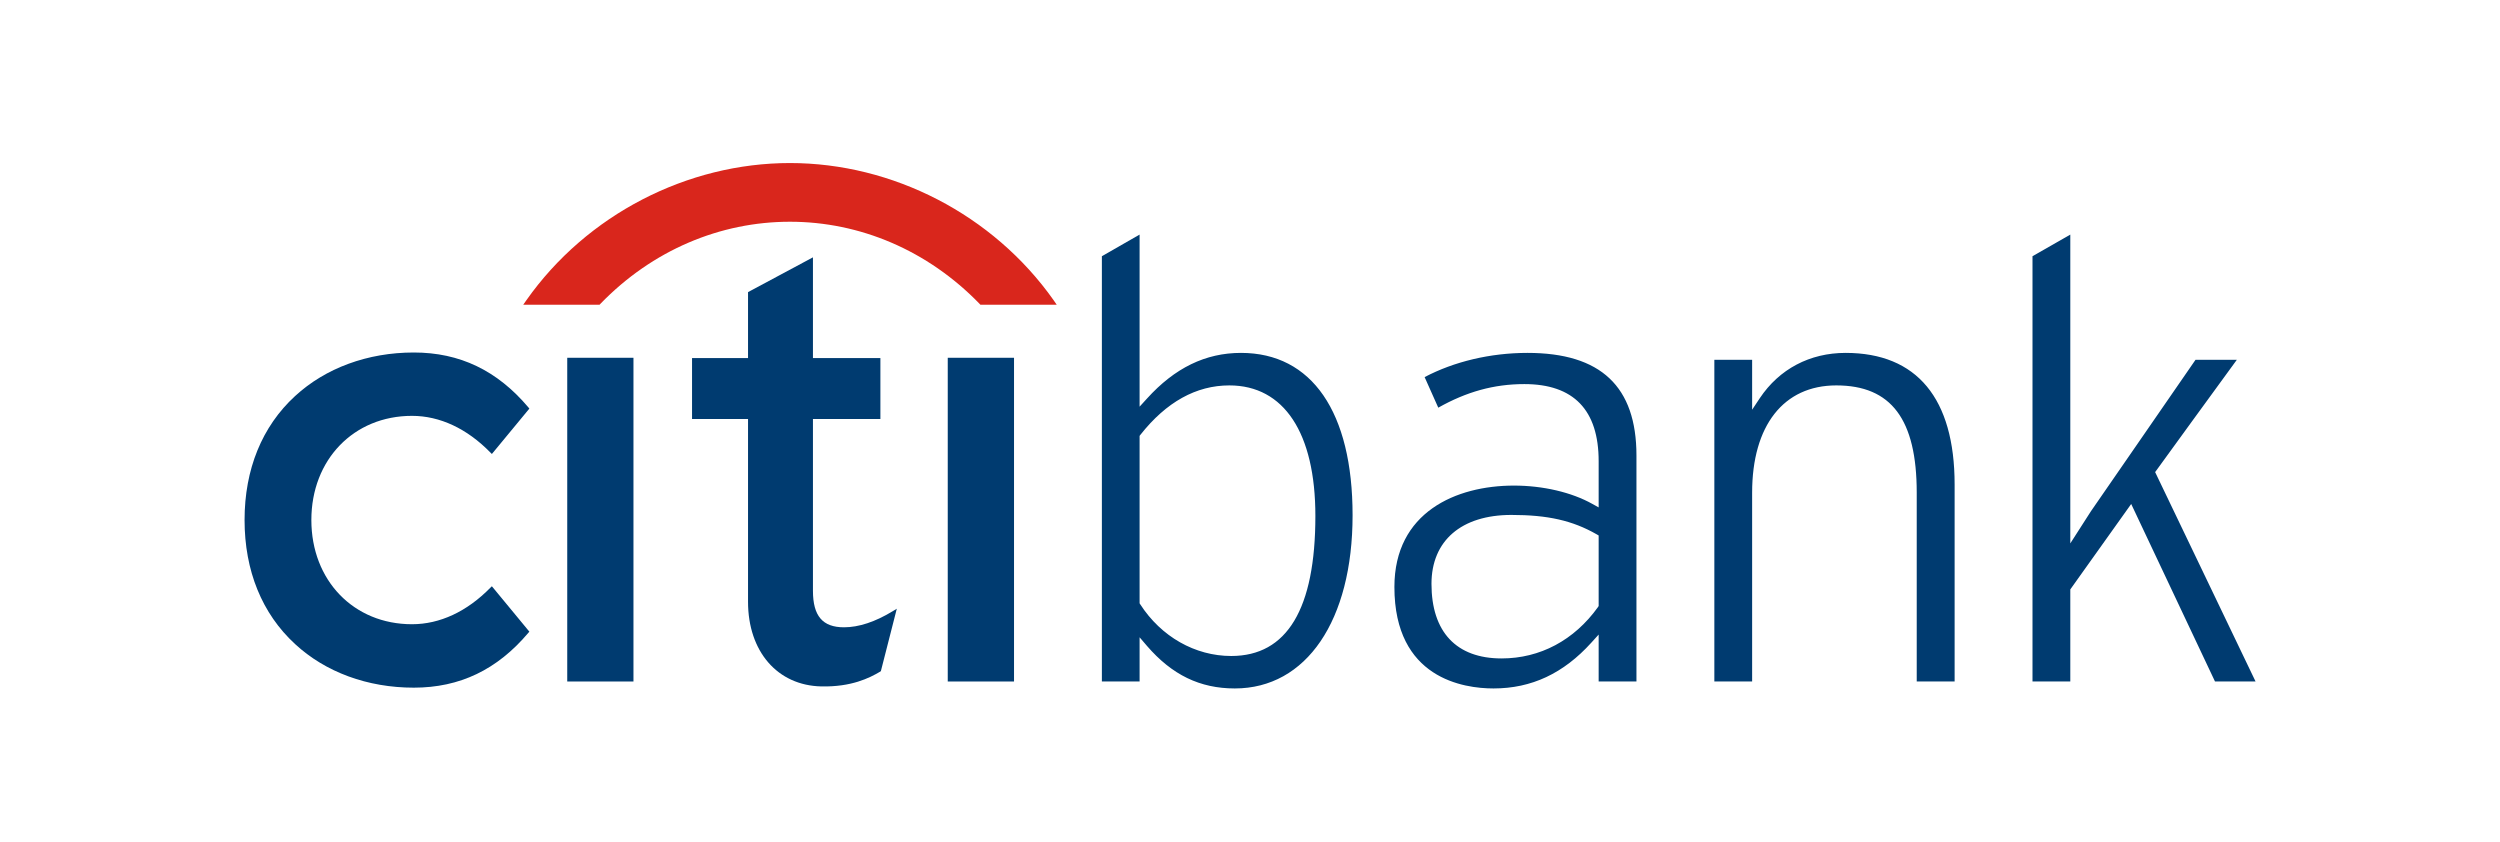<svg width="184" height="62" viewBox="0 0 184 62" fill="none" xmlns="http://www.w3.org/2000/svg">
<path d="M36.202 43.149L36.094 43.253C34.371 45.011 32.376 45.943 30.321 45.943C26.03 45.943 22.916 42.72 22.916 38.273C22.916 33.835 26.03 30.607 30.321 30.607C32.376 30.607 34.371 31.543 36.094 33.306L36.202 33.413L38.961 30.072L38.887 29.981C36.592 27.266 33.839 25.944 30.454 25.944C27.058 25.944 23.953 27.089 21.715 29.153C19.284 31.388 18 34.541 18 38.273C18 42.004 19.284 45.164 21.715 47.4C23.953 49.474 27.058 50.612 30.454 50.612C33.839 50.612 36.592 49.291 38.887 46.575L38.961 46.491L36.202 43.149Z" fill="#003B70"/>
<path d="M41.749 50.158H46.623V26.332H41.749V50.158Z" fill="#003B70"/>
<path d="M65.717 44.977C64.416 45.77 63.206 46.169 62.119 46.169C60.544 46.169 59.833 45.337 59.833 43.483V30.84H64.797V26.354H59.833V18.94L55.055 21.5V26.354H50.934V30.84H55.055V44.289C55.055 47.953 57.223 50.456 60.459 50.521C62.656 50.565 63.98 49.909 64.785 49.43L64.832 49.395L66.005 44.801L65.717 44.977Z" fill="#003B70"/>
<path d="M69.754 50.158H74.632V26.332H69.754V50.158Z" fill="#003B70"/>
<path d="M152.374 17.266V39.994L153.893 37.627C153.892 37.638 160.715 27.745 161.589 26.483H164.63C163.983 27.354 158.618 34.747 158.618 34.747C158.618 34.747 165.606 49.328 166.01 50.158H163.024C162.859 49.818 156.856 37.093 156.856 37.093L152.374 43.381V50.158H149.592V18.857C149.836 18.717 151.719 17.636 152.374 17.266ZM129.521 29.306C130.956 27.158 133.204 25.973 135.835 25.973C141.08 25.973 143.86 29.323 143.86 35.662V50.158H141.071V36.262C141.071 30.869 139.201 28.366 135.15 28.366C131.272 28.366 128.957 31.319 128.957 36.262V50.158H126.176V26.483H128.957V30.155L129.521 29.306ZM112.422 25.973C117.819 25.973 120.443 28.445 120.443 33.53V50.158H117.661V46.704L117.12 47.302C115.072 49.564 112.722 50.67 109.923 50.67C107.731 50.67 102.628 49.943 102.628 43.203C102.628 37.694 107.17 35.739 111.425 35.739C113.561 35.739 115.671 36.232 117.203 37.091L117.661 37.345V33.946C117.661 30.178 115.823 28.269 112.191 28.269C109.951 28.269 107.93 28.835 105.857 30.005C105.674 29.584 105.031 28.161 104.852 27.755C107.018 26.612 109.693 25.973 112.422 25.973ZM105.357 42.971C105.357 46.511 107.188 48.461 110.515 48.461C113.347 48.461 115.862 47.121 117.609 44.685L117.661 44.602V39.411L117.506 39.321C115.731 38.308 113.912 37.899 111.238 37.899C107.559 37.899 105.357 39.794 105.357 42.971ZM83.874 17.266V29.931L84.413 29.34C86.462 27.075 88.73 25.973 91.337 25.973C96.555 25.973 99.55 30.328 99.55 37.923C99.55 45.666 96.149 50.67 90.882 50.67C88.316 50.67 86.261 49.673 84.415 47.536L83.874 46.905V50.158H81.098V18.857C81.334 18.717 83.221 17.636 83.874 17.266ZM83.94 31.994L83.874 32.081V44.405L83.924 44.481C85.458 46.859 87.959 48.281 90.619 48.281C94.729 48.281 96.812 44.812 96.812 37.974C96.812 31.865 94.504 28.366 90.48 28.366C88.041 28.366 85.841 29.586 83.94 31.994Z" fill="#003B70"/>
<path fill-rule="evenodd" clip-rule="evenodd" d="M77.552 22.104C73.09 15.776 65.679 12 58.14 12C50.604 12 43.192 15.776 38.737 22.104L38.509 22.43H44.127L44.189 22.362C48.013 18.41 53.005 16.32 58.14 16.32C63.275 16.32 68.266 18.41 72.097 22.362L72.16 22.43H77.776L77.552 22.104Z" fill="#D9261C"/>
</svg>
